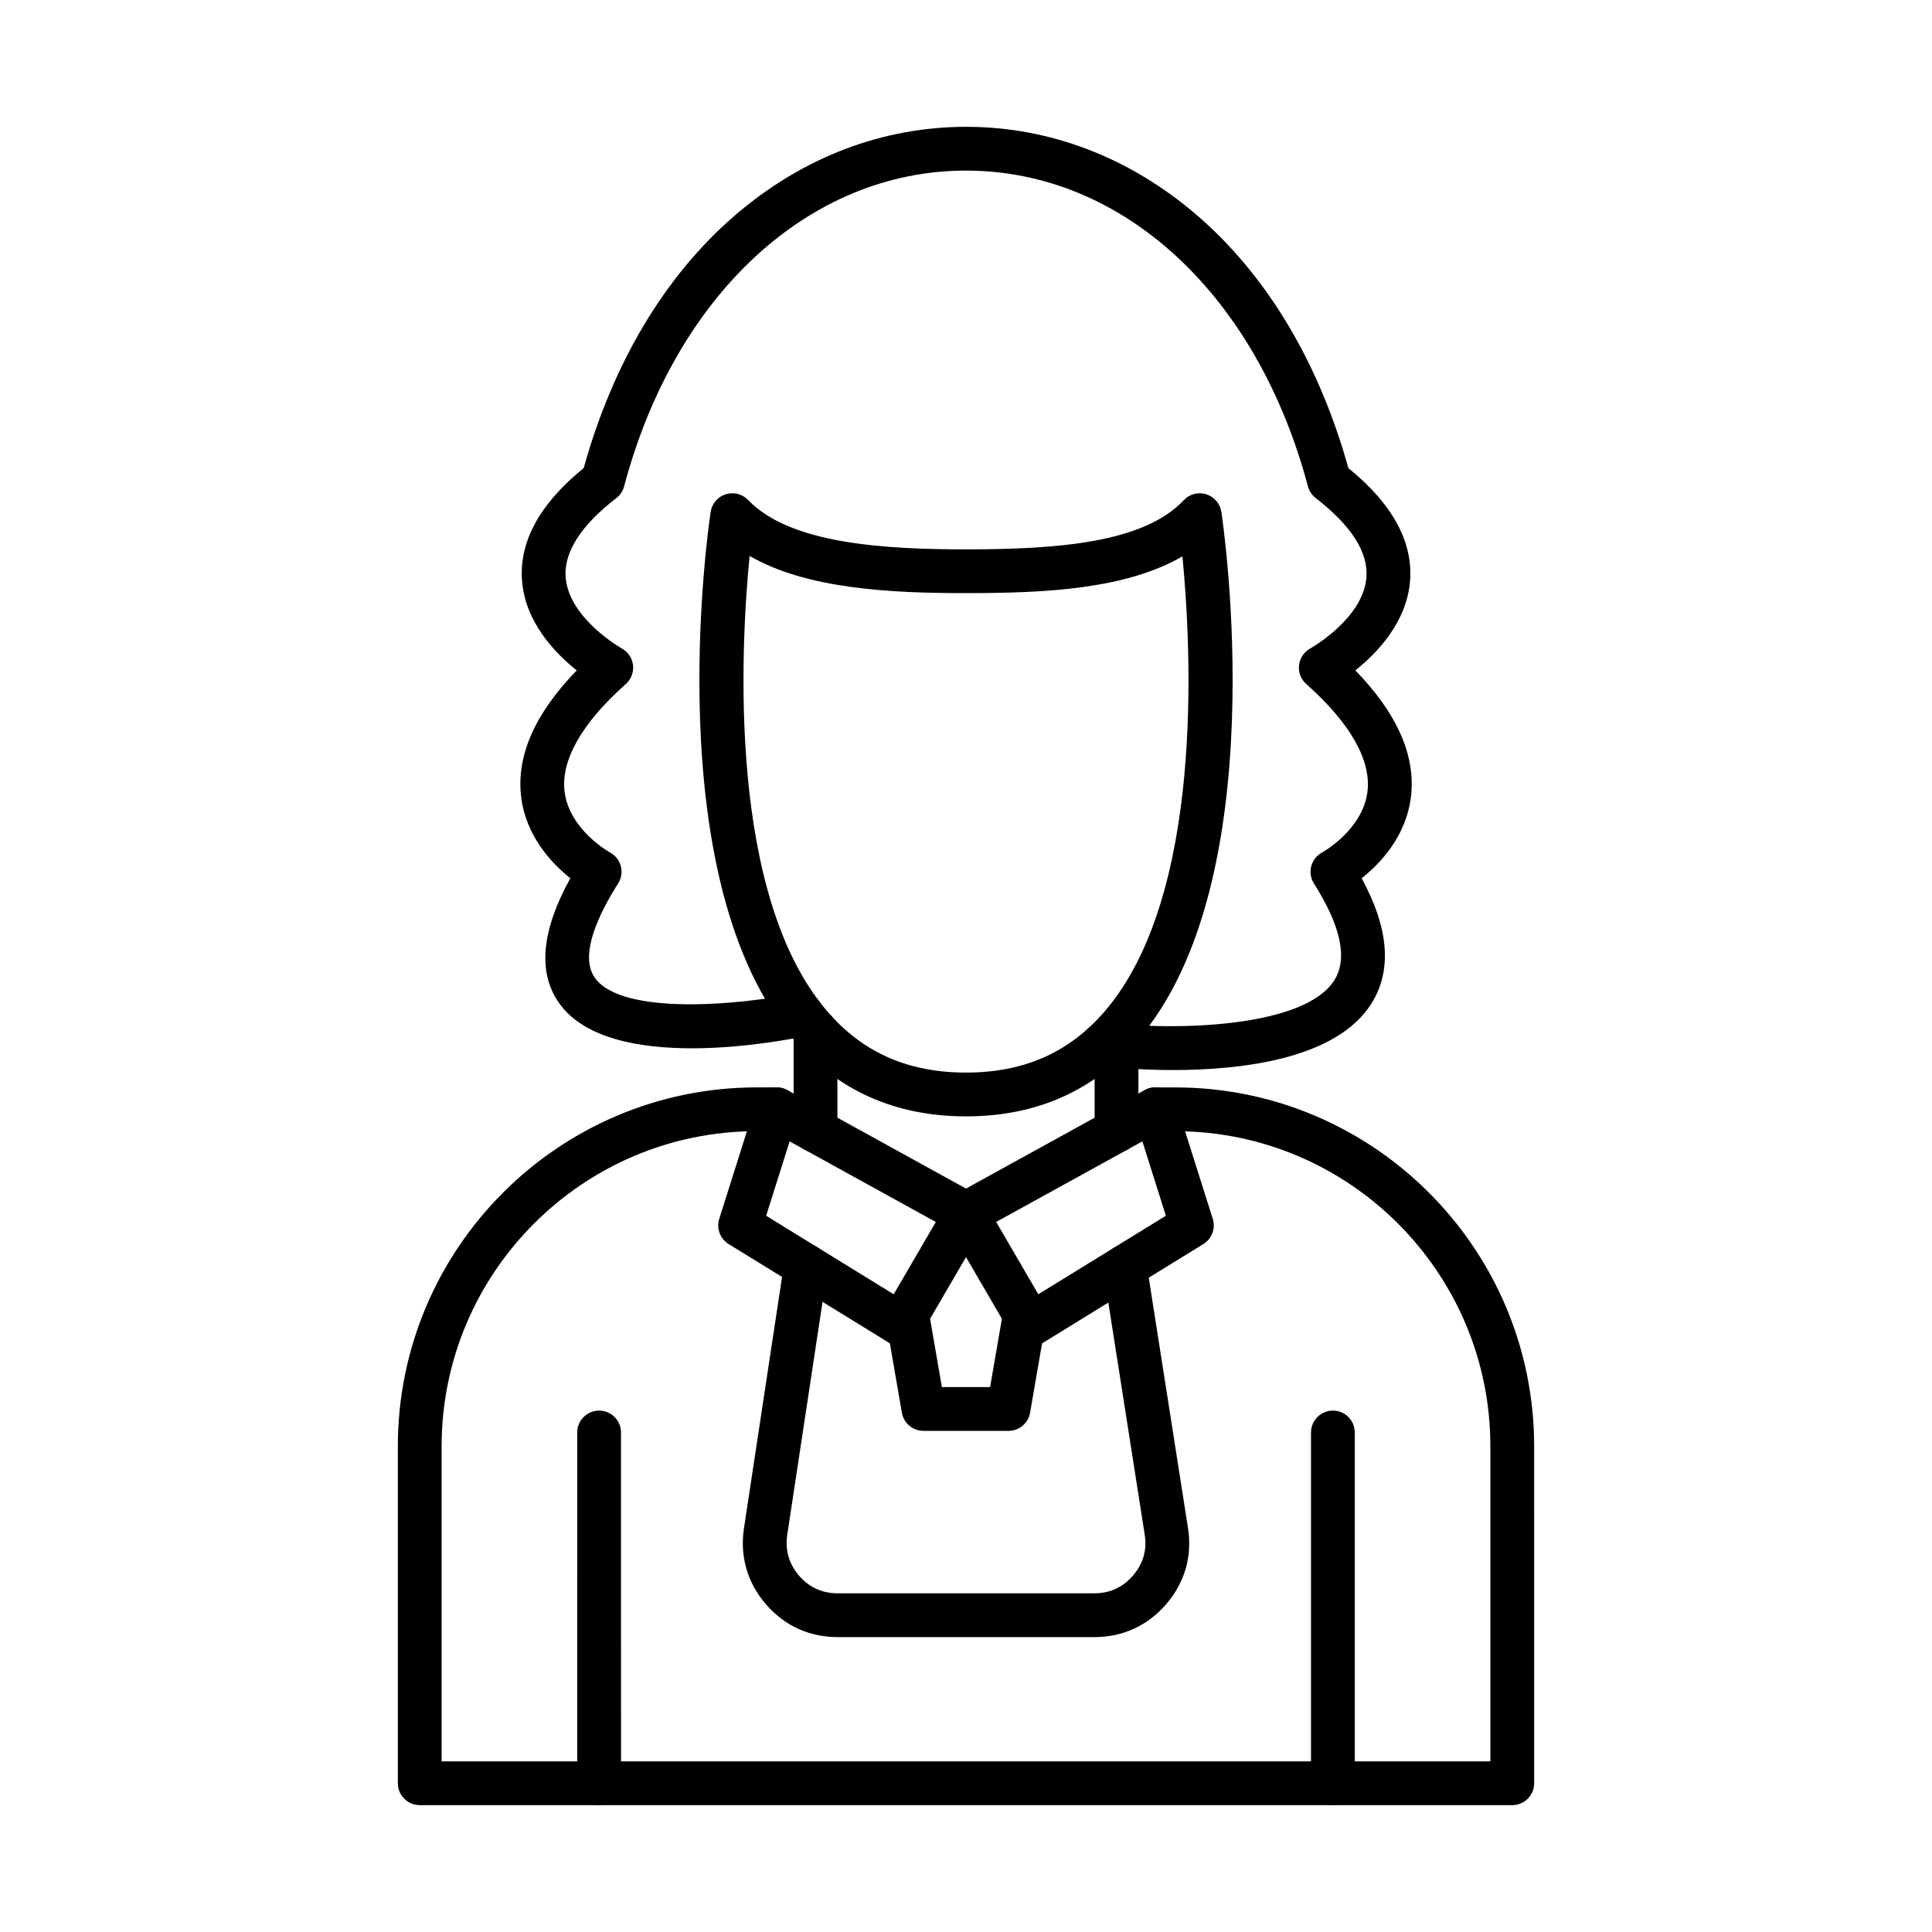 <?xml version="1.0" encoding="UTF-8"?>
<!-- Uploaded to: ICON Repo, www.svgrepo.com, Generator: ICON Repo Mixer Tools -->
<svg fill="#000000" width="800px" height="800px" version="1.1" viewBox="144 144 512 512" xmlns="http://www.w3.org/2000/svg">
 <g fill-rule="evenodd">
  <path d="m408 467.83 11.16 19.164 33.809-20.809-6.227-19.711-38.742 21.352zm9.145 33.023c-0.473 0-0.949-0.059-1.422-0.18-1.508-0.371-2.809-1.352-3.594-2.699l-17.141-29.438c-0.785-1.348-0.996-2.961-0.586-4.473 0.422-1.5 1.422-2.781 2.789-3.535l50.145-27.625c1.523-0.848 3.344-0.957 4.953-0.312 1.613 0.645 2.852 1.984 3.375 3.637l9.73 30.777c0.797 2.539-0.23 5.297-2.496 6.688l-42.711 26.297c-0.926 0.574-1.984 0.867-3.039 0.867z"/>
  <path d="m411.28 523.19h-22.551c-2.82 0-5.238-2.035-5.723-4.812l-4.32-24.996c-0.543-3.164 1.57-6.164 4.731-6.707 3.152-0.555 6.152 1.57 6.707 4.723l3.484 20.191h12.781l3.484-20.191c0.543-3.152 3.543-5.277 6.707-4.723 3.152 0.543 5.266 3.547 4.723 6.699l-4.32 25.008c-0.484 2.777-2.891 4.812-5.711 4.812z"/>
  <path d="m347.04 466.19 33.797 20.809 11.168-19.164-38.746-21.352-6.223 19.711zm35.824 34.664c-1.066 0-2.117-0.289-3.043-0.867l-42.723-26.297c-2.266-1.391-3.293-4.148-2.488-6.688l9.719-30.777c0.523-1.652 1.762-2.992 3.383-3.637 1.613-0.645 3.426-0.535 4.953 0.312l50.137 27.625c1.367 0.754 2.375 2.035 2.797 3.535 0.414 1.512 0.203 3.121-0.582 4.473l-17.141 29.438c-0.785 1.352-2.086 2.328-3.606 2.699-0.465 0.121-0.938 0.18-1.41 0.18z"/>
  <path d="m360.12 449.44c-3.203 0-5.801-2.598-5.801-5.801v-26.398c0-3.215 2.598-5.801 5.801-5.801 3.203 0 5.801 2.59 5.801 5.801v26.398c0 3.203-2.598 5.801-5.801 5.801z"/>
  <path d="m439.89 449.43c-3.203 0-5.805-2.598-5.805-5.801l0.004-22.52c0-3.203 2.598-5.801 5.801-5.801s5.801 2.598 5.801 5.801v22.52c0 3.203-2.602 5.801-5.801 5.801z"/>
  <path d="m544.77 622.38h-289.53c-3.203 0-5.805-2.598-5.805-5.801v-89.305c0-52.441 42.66-95.102 95.102-95.102h5.316c3.215 0 5.801 2.598 5.801 5.801 0 3.203-2.59 5.801-5.801 5.801h-5.316c-46.035 0-83.504 37.457-83.504 83.504v83.5h277.93v-83.5c0-46.047-37.457-83.5-83.504-83.5h-5.316c-3.203 0-5.801-2.598-5.801-5.801s2.598-5.801 5.801-5.801h5.32c52.441 0 95.102 42.664 95.102 95.105l0.004 89.301c0 3.203-2.602 5.801-5.801 5.801z"/>
  <path d="m342.65 291.33c-2.426 24.895-5.812 90.039 20.605 120.71 9.395 10.906 21.41 16.203 36.738 16.203 15.34 0 27.355-5.297 36.75-16.203 26.379-30.637 23.031-95.656 20.617-120.61-15.086 8.812-36.832 9.719-56.672 9.75-21.602 0.059-43.195-1.277-58.043-9.852zm57.348 148.52c-18.652 0-33.973-6.809-45.543-20.242-36.336-42.219-22.719-135.98-22.125-139.95 0.336-2.188 1.875-4 3.977-4.664 2.117-0.676 4.422-0.082 5.953 1.512 11.102 11.602 35.773 13.102 58.402 13.082 23.336-0.051 46.391-1.66 57.043-13.031 1.523-1.621 3.828-2.234 5.953-1.57 2.125 0.652 3.688 2.477 4.019 4.672 0.594 3.969 14.211 97.73-22.125 139.95-11.57 13.434-26.891 20.242-45.551 20.242z"/>
  <path d="m454.83 427.57c-9.586 0-17.145-0.805-19.168-1.035-3.184-0.375-5.457-3.262-5.086-6.438 0.375-3.184 3.254-5.457 6.438-5.086 19.289 2.246 52.793 1.188 60.598-11.238 3.586-5.699 1.762-14.32-5.41-25.641-0.863-1.359-1.117-3.031-0.703-4.594 0.414-1.562 1.461-2.879 2.891-3.637 0.082-0.051 10.836-5.992 12.016-16.234 0.957-8.301-4.664-18.109-16.234-28.391-1.418-1.25-2.133-3.113-1.914-4.996 0.211-1.875 1.32-3.523 2.981-4.43 0.121-0.07 14.039-7.894 14.875-18.852 0.504-6.656-4.019-13.719-13.434-21-1.008-0.785-1.73-1.875-2.066-3.102-13.516-50.84-49.078-83.684-90.613-83.684-41.523 0-77.094 32.844-90.609 83.684-0.32 1.227-1.047 2.316-2.055 3.102-9.445 7.293-13.957 14.371-13.434 21.027 0.855 10.867 14.734 18.742 14.875 18.824 1.652 0.906 2.769 2.559 2.981 4.43 0.211 1.883-0.504 3.746-1.914 4.996-11.613 10.312-17.223 20.152-16.234 28.461 1.219 10.172 11.902 16.105 12.016 16.164 1.43 0.754 2.477 2.074 2.891 3.637 0.414 1.562 0.152 3.234-0.715 4.594-5.125 8.086-10.363 18.984-6.195 24.957 7.164 10.262 39.227 7.191 53.641 4.09 3.133-0.664 6.215 1.32 6.891 4.453 0.676 3.141-1.32 6.223-4.453 6.898-5.297 1.137-52.098 10.555-65.594-8.801-5.629-8.078-4.602-19.156 3.051-32.984-4.902-3.898-11.793-11.117-13.043-21.621-1.297-10.828 3.656-22.055 14.734-33.457-5.828-4.644-13.637-12.82-14.492-23.719-0.824-10.363 4.672-20.426 16.344-29.902 7.766-27.957 21.621-51.102 40.164-67.035 17.816-15.309 38.965-23.395 61.152-23.395 22.199 0 43.348 8.086 61.164 23.395 18.531 15.934 32.391 39.078 40.152 67.035 11.672 9.477 17.172 19.539 16.355 29.902-0.855 10.898-8.672 19.074-14.492 23.719 11.078 11.398 16.035 22.629 14.734 33.457-1.258 10.512-8.156 17.734-13.062 21.633 7.223 13.285 8.098 24.434 2.578 33.207-9.293 14.773-34.566 17.613-52.602 17.613z"/>
  <path d="m434.01 577.85h-68.023c-7.531 0-14.121-3.019-19.035-8.73-4.914-5.723-6.918-12.68-5.789-20.145l10.664-70.359c0.484-3.172 3.434-5.348 6.606-4.875 3.172 0.484 5.348 3.445 4.863 6.606l-10.664 70.367c-0.613 4.07 0.434 7.715 3.109 10.836 2.68 3.109 6.133 4.691 10.242 4.691h68.023c4.121 0 7.562-1.582 10.242-4.691 2.699-3.144 3.758-6.777 3.121-10.805l-10.996-70.168c-0.492-3.16 1.672-6.133 4.836-6.625 3.164-0.504 6.133 1.672 6.625 4.836l11 70.168c1.168 7.434-0.84 14.402-5.781 20.164-4.914 5.711-11.5 8.73-19.043 8.73z"/>
  <path d="m302.77 622.38c-3.203 0-5.805-2.598-5.805-5.801l0.004-92.957c0-3.203 2.598-5.801 5.801-5.801s5.801 2.598 5.801 5.801l0.004 92.957c0 3.203-2.602 5.801-5.801 5.801z"/>
  <path d="m497.23 622.38c-3.203 0-5.801-2.598-5.801-5.801v-92.957c0-3.203 2.598-5.801 5.801-5.801 3.203 0 5.801 2.598 5.801 5.801v92.957c0 3.203-2.602 5.801-5.801 5.801z"/>
 </g>
</svg>